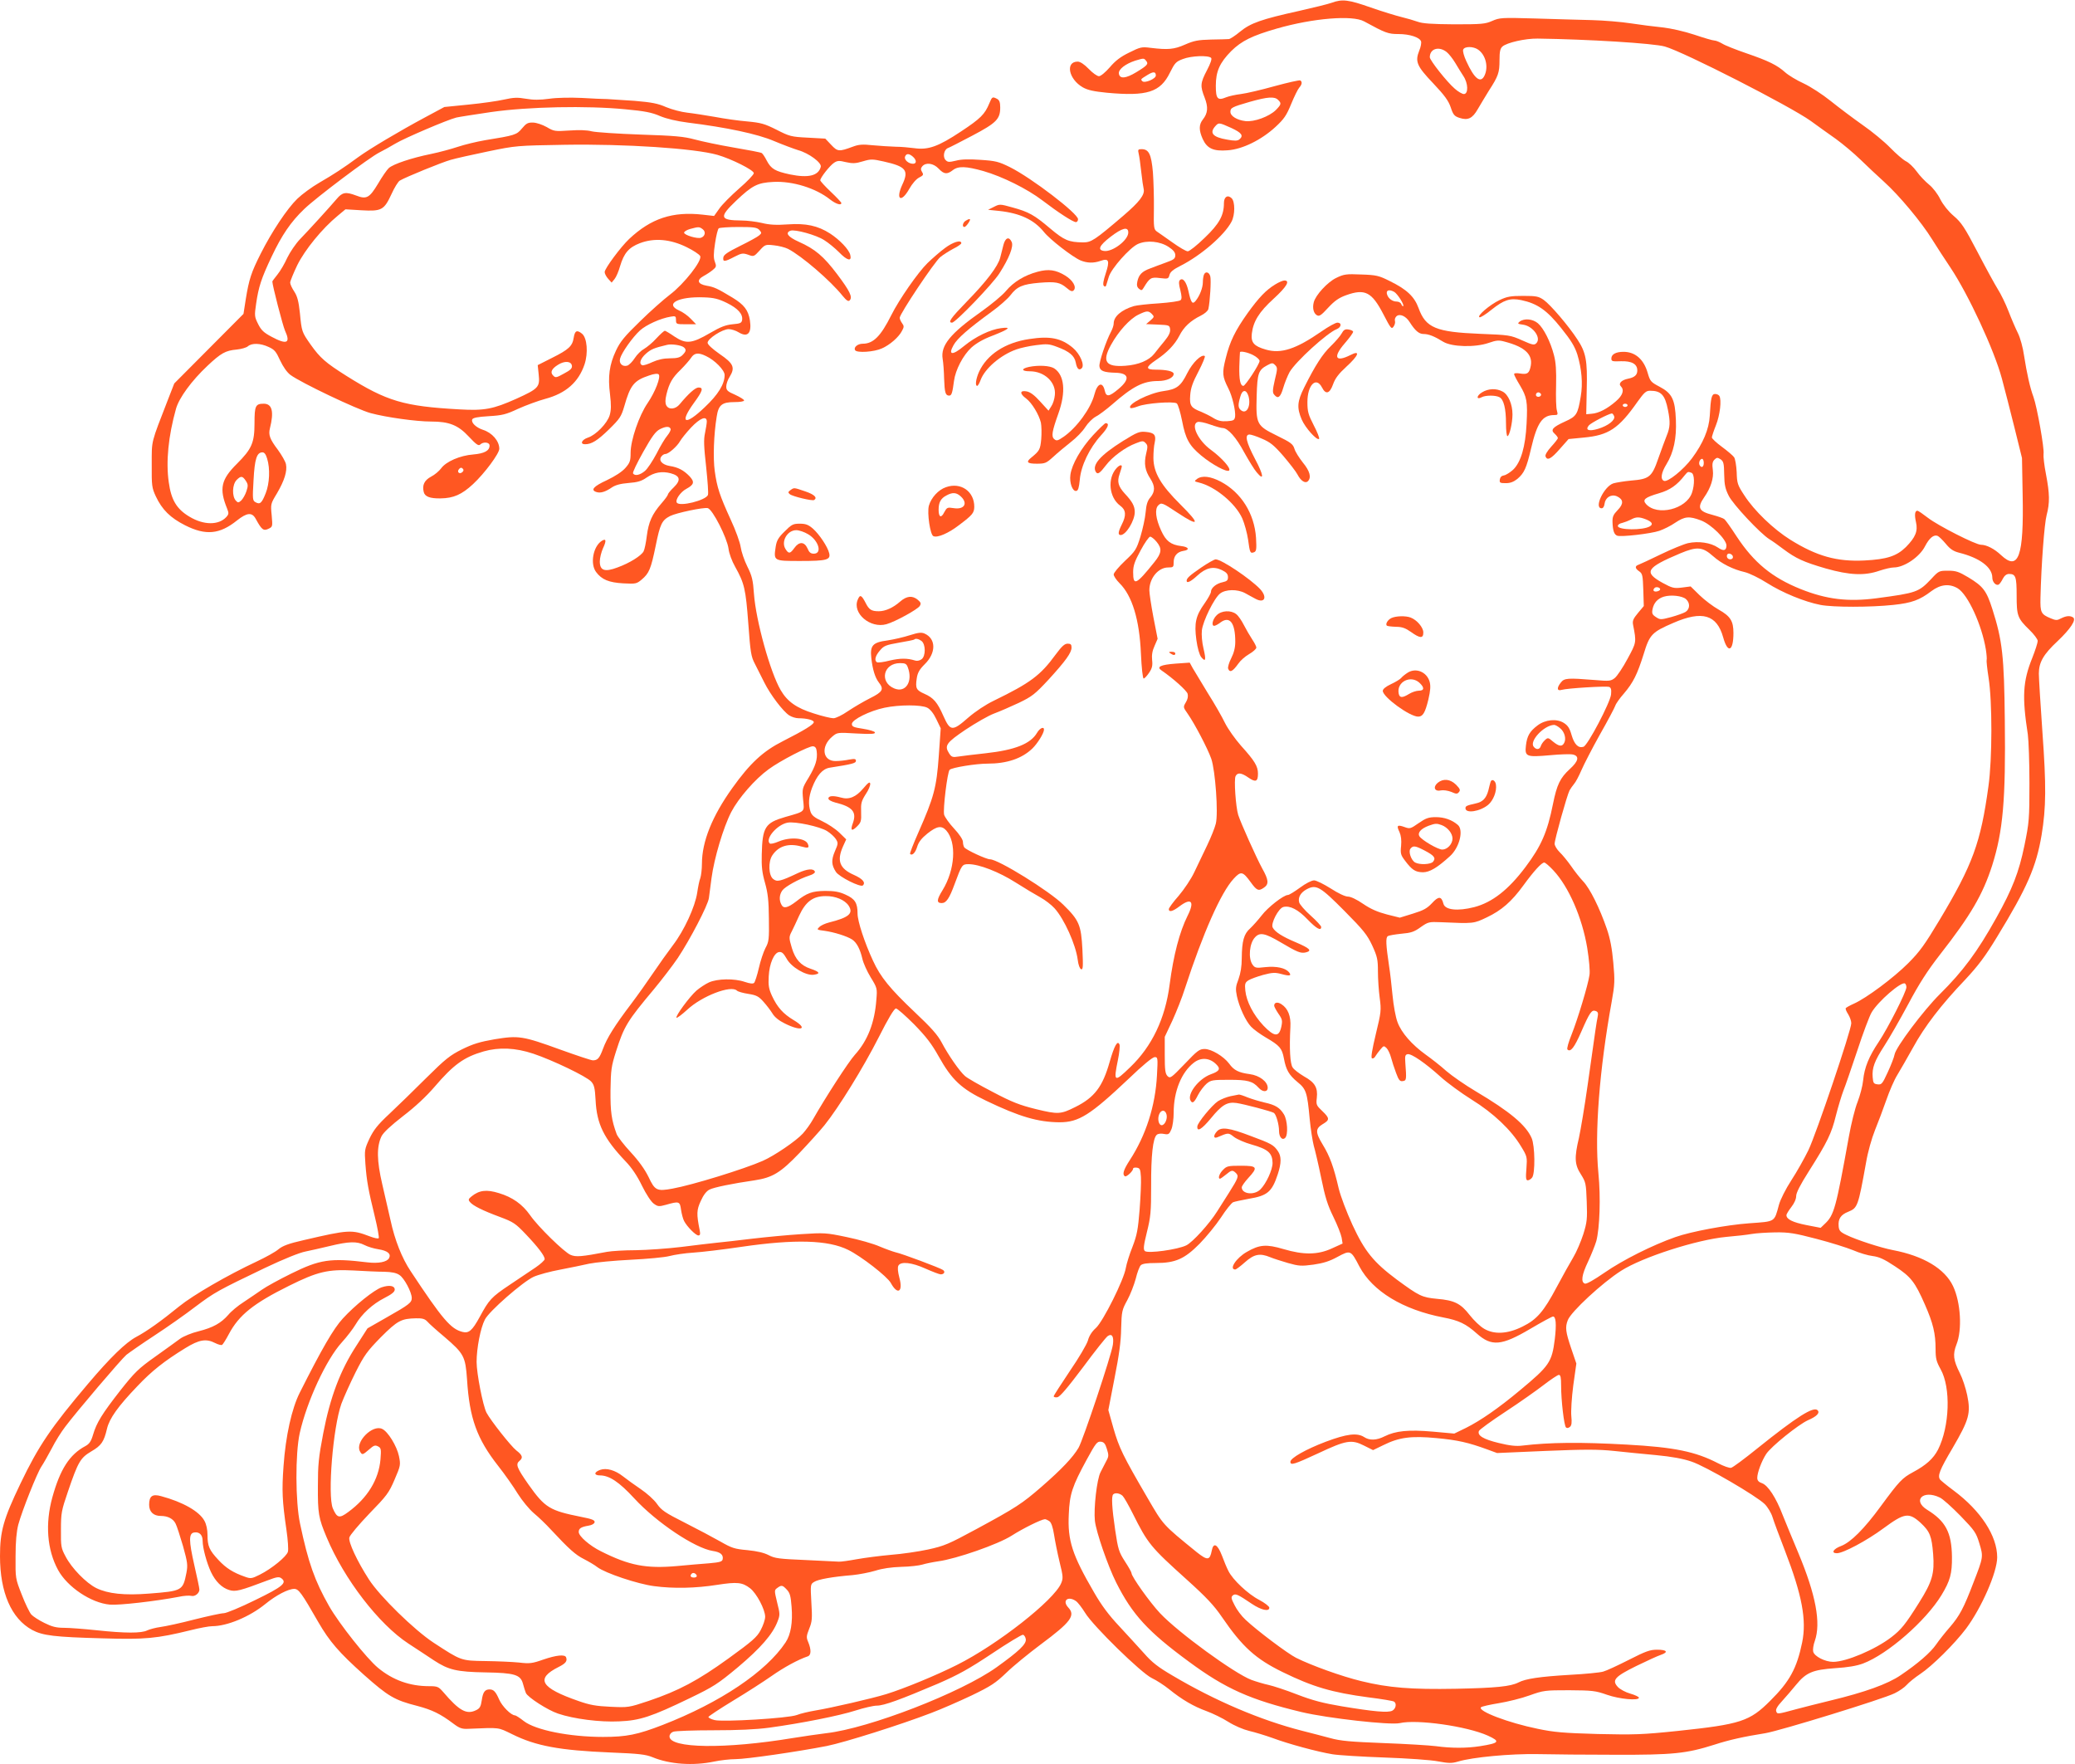 <?xml version="1.0" standalone="no"?>
<!DOCTYPE svg PUBLIC "-//W3C//DTD SVG 20010904//EN"
 "http://www.w3.org/TR/2001/REC-SVG-20010904/DTD/svg10.dtd">
<svg version="1.0" xmlns="http://www.w3.org/2000/svg"
 width="1280pt" height="1088pt" viewBox="0 0 1280 1088"
 preserveAspectRatio="xMidYMid meet">
<g transform="translate(0,1088) scale(0.1,-0.1)"
fill="#ff5722" stroke="none">
<path d="M8215 10863 c-22 -8 -112 -30 -200 -50 -235 -52 -300 -75 -365 -128
-30 -25 -62 -46 -70 -46 -8 -1 -58 -2 -110 -3 -80 -2 -105 -7 -160 -31 -68
-30 -105 -33 -213 -20 -54 7 -63 5 -131 -29 -54 -26 -86 -51 -120 -91 -28 -32
-56 -55 -67 -55 -11 0 -39 20 -63 45 -28 29 -53 45 -68 45 -78 0 -56 -109 32
-159 30 -17 68 -25 148 -33 248 -23 330 3 389 124 30 60 37 68 80 84 51 20
157 24 174 7 6 -6 -3 -33 -26 -77 -41 -78 -42 -97 -14 -168 23 -59 20 -96 -11
-135 -25 -32 -25 -66 -1 -120 27 -59 66 -77 154 -70 90 6 207 63 295 144 53
49 68 71 97 142 19 46 41 91 50 101 17 19 19 36 6 44 -5 3 -76 -13 -157 -35
-82 -23 -176 -45 -209 -49 -33 -4 -74 -13 -91 -20 -53 -22 -64 -10 -64 71 0
89 24 142 95 214 64 63 129 95 282 139 223 64 466 84 538 44 132 -72 148 -78
212 -78 68 0 130 -20 139 -45 3 -8 -1 -34 -11 -57 -27 -68 -16 -95 86 -202 70
-74 94 -107 108 -148 15 -46 23 -55 54 -65 52 -17 80 -4 113 54 15 26 46 77
68 113 59 91 66 112 66 189 0 52 4 72 18 84 27 24 140 50 217 49 306 -4 716
-29 785 -49 115 -32 773 -368 900 -459 41 -30 111 -80 155 -111 44 -32 112
-89 152 -128 39 -38 105 -100 146 -137 91 -82 230 -248 296 -355 27 -43 77
-121 113 -174 110 -165 269 -506 317 -684 16 -60 51 -195 77 -300 l47 -190 4
-225 c8 -382 -25 -475 -133 -374 -41 39 -90 64 -124 64 -33 0 -265 118 -327
166 -31 24 -60 44 -65 44 -16 0 -19 -26 -9 -70 13 -56 -3 -94 -62 -154 -57
-56 -117 -76 -257 -83 -169 -8 -292 26 -456 128 -104 65 -223 179 -284 274
-42 64 -45 74 -47 143 -2 40 -9 82 -16 92 -7 10 -41 39 -75 64 -34 25 -62 51
-62 58 0 6 11 40 25 75 25 62 36 157 21 181 -4 7 -16 12 -26 12 -21 0 -27 -21
-33 -135 -5 -83 -41 -169 -110 -262 -52 -70 -149 -148 -172 -139 -24 9 -18 50
15 103 44 72 63 159 58 273 -5 126 -23 164 -101 205 -53 28 -58 33 -73 85 -24
84 -77 130 -149 130 -47 0 -75 -15 -75 -41 0 -18 6 -19 59 -17 67 2 101 -17
101 -57 0 -28 -17 -43 -58 -51 -40 -8 -60 -30 -44 -46 23 -23 13 -56 -30 -93
-54 -47 -107 -74 -150 -77 l-33 -3 3 153 c5 179 -5 229 -58 309 -54 83 -165
213 -207 243 -32 22 -45 25 -127 25 -77 0 -100 -4 -146 -26 -59 -28 -143 -99
-123 -106 6 -2 40 19 74 47 77 61 114 73 183 59 100 -21 159 -63 246 -172 62
-77 84 -114 100 -163 27 -90 35 -179 21 -260 -18 -109 -26 -122 -95 -153 -79
-36 -93 -52 -66 -76 11 -10 20 -22 20 -27 0 -5 -19 -29 -41 -53 -25 -28 -39
-51 -35 -60 10 -28 34 -16 88 46 l54 61 92 9 c155 14 217 55 334 222 41 57 52
67 77 67 68 0 92 -26 110 -118 15 -75 14 -107 -8 -160 -10 -26 -34 -89 -52
-141 -39 -113 -55 -126 -167 -135 -43 -4 -91 -12 -109 -17 -58 -18 -123 -154
-73 -154 9 0 16 11 18 28 5 39 41 61 76 46 41 -19 43 -46 5 -85 -27 -28 -33
-41 -32 -75 2 -52 10 -76 29 -83 23 -9 207 12 260 30 26 9 71 31 98 50 59 39
85 42 159 14 63 -24 157 -117 157 -155 -1 -32 -18 -36 -53 -12 -44 30 -120 41
-184 27 -26 -6 -102 -37 -168 -69 -66 -32 -128 -61 -137 -64 -24 -8 -23 -23 4
-41 20 -14 22 -26 25 -115 l3 -99 -36 -43 c-29 -35 -35 -48 -30 -73 21 -108
21 -108 -34 -209 -28 -53 -64 -106 -78 -118 -25 -20 -33 -21 -127 -13 -163 13
-185 12 -206 -15 -27 -33 -25 -55 4 -46 33 10 276 25 294 18 11 -5 14 -16 11
-47 -6 -51 -144 -314 -170 -322 -32 -10 -56 14 -73 71 -12 43 -23 60 -48 76
-44 28 -114 21 -162 -15 -49 -37 -65 -65 -72 -124 -8 -69 2 -73 149 -60 63 6
127 8 142 4 40 -10 33 -41 -20 -89 -60 -55 -80 -96 -104 -215 -35 -175 -73
-261 -170 -390 -105 -140 -205 -218 -316 -247 -102 -26 -180 -18 -190 21 -12
47 -30 48 -70 4 -31 -33 -53 -45 -118 -65 l-81 -25 -80 20 c-57 15 -99 33
-146 65 -39 27 -77 45 -94 45 -17 0 -60 20 -106 50 -43 27 -89 50 -103 50 -15
0 -52 -19 -87 -45 -34 -25 -67 -45 -74 -45 -27 0 -125 -77 -162 -126 -21 -27
-53 -63 -71 -80 -39 -34 -51 -78 -52 -184 0 -51 -7 -92 -20 -129 -18 -46 -19
-61 -10 -105 14 -66 54 -154 88 -189 15 -16 56 -46 92 -67 84 -49 98 -65 110
-128 13 -71 31 -102 84 -146 53 -43 60 -63 75 -227 6 -63 18 -138 25 -165 8
-27 29 -116 46 -199 24 -119 40 -169 75 -240 24 -49 47 -107 51 -128 l6 -37
-66 -30 c-87 -40 -174 -41 -299 -4 -105 31 -147 28 -225 -17 -66 -37 -113
-109 -72 -109 5 0 32 20 60 45 56 50 92 57 155 31 19 -8 69 -24 110 -36 67
-19 83 -20 157 -10 62 9 100 21 149 48 80 43 82 42 135 -60 81 -152 268 -266
518 -314 95 -18 139 -39 206 -99 91 -81 152 -76 330 29 71 42 134 76 140 76
18 0 22 -47 11 -140 -18 -142 -33 -164 -216 -316 -132 -110 -242 -186 -332
-231 l-72 -35 -133 12 c-149 13 -229 5 -297 -29 -49 -25 -93 -27 -127 -4 -43
27 -107 19 -235 -29 -124 -47 -219 -101 -219 -124 0 -24 24 -16 171 52 172 81
206 87 283 48 l56 -28 64 31 c97 48 171 58 328 43 129 -12 196 -27 313 -70
l60 -22 300 13 c240 10 324 10 420 0 66 -7 184 -19 262 -26 95 -9 166 -22 218
-40 87 -29 399 -211 451 -262 18 -18 40 -54 48 -80 8 -27 43 -120 77 -208 106
-275 134 -427 106 -565 -33 -160 -77 -241 -197 -360 -127 -127 -182 -145 -570
-186 -221 -23 -269 -24 -495 -19 -210 6 -269 11 -369 32 -182 37 -373 110
-350 133 5 5 54 16 109 25 55 9 141 30 190 48 87 31 95 32 245 32 142 -1 162
-3 233 -28 77 -27 197 -38 197 -18 0 5 -24 17 -53 25 -29 8 -64 27 -77 41 -39
42 -19 64 115 130 64 31 131 62 150 68 49 17 38 32 -23 32 -44 0 -71 -10 -175
-63 -67 -34 -138 -67 -157 -72 -19 -6 -111 -15 -205 -20 -187 -11 -274 -24
-318 -47 -49 -25 -140 -34 -387 -39 -275 -5 -414 6 -582 47 -121 29 -309 97
-403 144 -53 27 -241 168 -312 235 -24 22 -54 62 -67 89 -22 42 -23 51 -11 61
16 13 30 7 117 -52 58 -39 108 -50 108 -24 0 8 -28 30 -62 48 -70 36 -164 125
-190 178 -10 19 -28 62 -40 95 -28 72 -53 84 -63 31 -12 -61 -26 -62 -92 -10
-214 174 -205 165 -306 338 -151 259 -173 305 -208 425 l-32 114 38 196 c28
141 40 227 41 307 3 106 5 115 38 175 19 35 42 95 52 132 9 38 23 75 31 83 10
10 38 14 93 14 121 0 177 25 270 119 41 42 101 115 132 162 31 48 65 90 75 94
10 4 53 13 96 21 115 19 143 42 179 151 23 70 23 111 1 143 -26 38 -39 46
-169 94 -131 50 -181 57 -207 28 -23 -25 -22 -46 1 -37 71 30 69 30 105 2 19
-14 67 -35 107 -46 102 -29 129 -52 130 -114 0 -42 -39 -127 -75 -163 -38 -38
-115 -29 -115 13 0 7 18 33 40 57 62 67 56 76 -45 76 -78 0 -88 -2 -110 -25
-23 -22 -34 -55 -19 -55 3 0 19 11 36 25 35 29 41 30 62 10 19 -19 15 -30 -43
-122 -25 -40 -58 -91 -73 -115 -47 -75 -150 -189 -190 -209 -52 -26 -238 -52
-256 -35 -10 10 -8 32 13 117 23 93 26 123 26 284 -1 188 11 296 35 316 8 7
27 9 45 5 27 -5 32 -2 45 29 8 19 14 65 14 102 0 132 48 250 125 309 44 34 98
30 138 -11 28 -27 20 -42 -34 -61 -76 -28 -149 -124 -124 -164 11 -18 22 -10
45 36 13 25 37 56 53 70 26 22 37 24 138 24 115 0 146 -8 183 -49 25 -28 56
-28 56 0 0 37 -50 76 -111 84 -68 9 -98 24 -127 65 -34 45 -109 90 -151 90
-32 0 -45 -10 -123 -92 -84 -87 -89 -91 -106 -75 -14 15 -17 37 -17 130 l0
112 47 100 c25 55 61 145 78 200 111 340 222 591 300 675 45 49 56 46 105 -21
38 -53 49 -57 83 -33 30 21 28 47 -12 118 -36 66 -132 280 -148 330 -15 49
-27 219 -16 239 12 24 36 21 79 -9 45 -31 59 -25 59 24 0 46 -20 79 -105 173
-36 41 -80 103 -98 139 -17 36 -65 120 -107 186 -41 67 -83 137 -93 154 l-18
33 -86 -6 c-94 -7 -121 -20 -88 -42 73 -50 155 -124 161 -144 4 -15 1 -34 -11
-53 -17 -29 -17 -30 12 -71 42 -60 122 -212 145 -277 25 -73 44 -335 28 -400
-6 -25 -30 -85 -54 -135 -24 -49 -59 -124 -79 -165 -19 -41 -63 -106 -96 -145
-34 -38 -61 -76 -61 -82 0 -21 24 -15 66 17 73 55 95 31 50 -58 -50 -100 -87
-243 -111 -425 -27 -209 -109 -381 -243 -509 -99 -96 -104 -93 -76 44 9 43 13
86 10 95 -12 30 -32 -6 -61 -107 -43 -152 -93 -219 -212 -278 -90 -45 -106
-46 -242 -13 -101 25 -148 43 -269 107 -81 42 -158 86 -170 98 -34 30 -103
130 -142 204 -26 49 -64 92 -168 190 -151 143 -211 216 -257 317 -52 112 -95
243 -95 290 0 66 -16 91 -74 117 -39 18 -69 23 -126 23 -80 -1 -112 -12 -180
-66 -50 -38 -76 -45 -89 -20 -16 28 -14 63 5 89 16 23 102 71 167 92 21 6 36
17 34 23 -7 22 -47 19 -105 -8 -110 -52 -129 -56 -153 -36 -28 22 -31 106 -5
145 38 58 100 77 179 55 43 -12 50 -9 41 14 -14 39 -108 47 -180 17 -28 -12
-51 -17 -56 -12 -29 29 46 116 110 128 46 9 200 -24 244 -52 21 -13 45 -35 54
-49 15 -24 15 -28 -6 -76 -23 -54 -21 -84 6 -126 19 -31 153 -98 167 -84 18
18 -2 41 -56 65 -88 39 -106 87 -67 175 l20 44 -43 42 c-24 23 -71 54 -105 70
-47 22 -64 35 -72 58 -15 45 -12 91 9 147 30 78 65 118 109 125 141 22 162 28
162 42 0 13 -8 14 -42 8 -24 -5 -60 -9 -82 -9 -81 -2 -95 89 -23 150 32 27 32
27 150 20 93 -5 118 -3 114 7 -2 6 -34 16 -73 22 -59 9 -69 13 -69 30 0 26
110 81 202 100 91 19 226 19 263 0 18 -9 39 -35 56 -71 l27 -56 -12 -171 c-14
-196 -30 -254 -126 -472 -31 -70 -54 -129 -51 -132 13 -13 33 8 44 45 9 29 27
52 63 81 58 46 87 51 116 19 65 -73 55 -242 -23 -369 -36 -58 -38 -79 -5 -79
28 0 47 28 80 118 44 119 46 122 86 122 65 0 188 -48 290 -113 55 -35 124 -76
153 -92 29 -16 68 -46 87 -67 60 -66 131 -224 143 -317 4 -33 13 -56 21 -59
12 -4 13 15 8 123 -8 150 -20 179 -118 275 -85 84 -401 280 -452 280 -23 0
-148 58 -159 74 -4 6 -8 21 -8 34 0 13 -22 47 -55 82 -30 32 -57 71 -61 85 -8
33 20 263 34 277 14 14 162 38 233 38 120 0 212 31 277 93 32 31 72 95 72 117
0 21 -26 9 -43 -20 -40 -68 -136 -106 -317 -126 -69 -7 -144 -17 -166 -20 -37
-6 -44 -4 -59 19 -31 48 -18 66 102 147 62 41 140 86 175 99 35 13 104 43 153
66 81 39 99 53 182 142 106 116 143 167 143 199 0 19 -5 24 -24 24 -19 0 -36
-16 -74 -67 -94 -129 -156 -175 -382 -285 -50 -24 -113 -66 -157 -104 -98 -86
-111 -85 -153 9 -38 86 -61 113 -118 138 -50 22 -56 34 -47 94 5 35 16 55 49
88 71 69 71 157 0 189 -20 9 -38 7 -92 -10 -37 -12 -98 -26 -137 -32 -92 -12
-109 -31 -100 -110 8 -70 23 -119 46 -149 33 -42 25 -58 -53 -97 -40 -20 -101
-56 -137 -80 -36 -25 -75 -44 -90 -44 -15 0 -70 13 -122 30 -106 33 -162 73
-203 143 -65 111 -153 430 -165 593 -6 87 -12 112 -41 170 -19 38 -37 92 -41
120 -4 28 -31 104 -62 170 -67 147 -84 197 -98 299 -11 80 -6 225 12 335 11
73 33 90 110 90 33 0 59 4 59 10 0 6 -25 21 -55 35 -47 20 -55 28 -55 51 0 15
9 42 21 60 35 57 24 82 -61 140 -47 33 -75 59 -75 70 0 25 91 84 130 84 16 0
45 -9 62 -20 55 -33 81 -6 69 74 -10 63 -36 97 -107 140 -96 58 -114 66 -161
74 -55 10 -63 35 -17 60 17 9 43 26 56 37 22 18 23 23 13 50 -9 23 -9 50 1
115 7 47 17 88 23 92 6 4 61 8 122 8 95 0 113 -3 128 -18 15 -18 15 -20 -1
-34 -10 -9 -63 -38 -118 -65 -76 -38 -101 -54 -103 -71 -4 -28 7 -28 68 4 45
23 52 24 85 13 34 -13 36 -12 70 25 34 38 37 39 89 33 30 -3 69 -13 87 -22 84
-43 263 -197 337 -290 24 -29 35 -36 43 -28 20 20 2 57 -77 162 -84 111 -136
155 -237 200 -67 30 -85 55 -51 68 27 10 159 -26 208 -58 26 -16 66 -49 91
-74 51 -53 81 -60 70 -17 -8 33 -65 93 -125 132 -75 48 -149 64 -260 56 -71
-5 -113 -3 -161 9 -35 8 -91 15 -124 15 -136 1 -141 20 -35 121 101 96 133
112 231 117 118 6 261 -38 349 -108 36 -28 70 -39 70 -22 0 4 -29 35 -65 69
-36 34 -65 66 -65 71 0 16 59 91 85 108 21 14 32 14 73 4 41 -9 59 -9 105 5
50 15 60 14 128 -1 138 -31 157 -54 115 -143 -43 -93 -7 -115 43 -26 18 32 43
61 61 70 26 13 28 18 18 34 -9 15 -9 23 1 35 22 26 69 20 101 -14 33 -35 52
-37 87 -10 34 27 82 25 189 -5 118 -34 271 -110 364 -181 97 -74 189 -134 207
-134 7 0 13 8 13 18 0 35 -286 254 -420 321 -69 34 -88 39 -181 45 -71 5 -119
4 -152 -5 -42 -10 -51 -10 -64 4 -19 19 -10 65 15 74 9 3 77 38 151 77 148 78
171 102 171 173 0 32 -5 45 -19 53 -29 15 -31 14 -48 -27 -28 -68 -54 -94
-175 -174 -140 -93 -202 -115 -287 -103 -31 4 -83 9 -116 9 -33 1 -96 5 -140
9 -65 7 -88 5 -125 -9 -84 -31 -93 -31 -133 12 l-36 38 -108 6 c-102 5 -113 8
-193 49 -74 37 -96 43 -180 51 -52 4 -142 17 -200 28 -58 10 -134 22 -170 26
-36 4 -94 19 -130 34 -52 23 -90 30 -195 39 -71 5 -148 10 -170 11 -22 0 -93
3 -157 7 -69 3 -151 2 -199 -5 -60 -8 -99 -8 -145 0 -51 9 -76 8 -134 -5 -39
-9 -137 -23 -219 -31 l-150 -15 -121 -65 c-155 -83 -340 -193 -410 -244 -91
-67 -151 -106 -239 -157 -47 -27 -108 -72 -137 -100 -63 -61 -158 -204 -226
-339 -58 -115 -72 -157 -92 -281 l-14 -90 -214 -215 -213 -214 -39 -100 c-106
-274 -100 -246 -100 -400 -1 -131 1 -144 25 -196 39 -83 90 -133 181 -179 127
-64 213 -56 320 30 62 49 93 52 116 9 36 -66 47 -75 77 -61 27 13 27 13 21 83
-7 70 -7 71 33 137 45 77 64 136 55 179 -3 16 -26 56 -50 89 -50 66 -59 92
-49 132 26 103 14 152 -38 152 -51 0 -57 -13 -57 -120 0 -121 -17 -159 -108
-250 -99 -98 -111 -154 -61 -277 11 -28 11 -34 -5 -52 -47 -51 -139 -51 -227
2 -79 47 -113 103 -128 213 -18 126 -3 283 45 454 19 66 95 171 194 264 83 78
111 94 180 100 29 3 60 12 69 20 24 21 77 20 128 -4 36 -16 46 -28 71 -83 19
-40 42 -73 63 -89 64 -48 413 -214 495 -236 96 -26 282 -52 374 -52 111 0 166
-22 232 -93 45 -48 60 -59 70 -49 19 19 58 15 58 -6 0 -32 -32 -49 -100 -55
-82 -6 -169 -44 -199 -86 -13 -17 -40 -40 -62 -51 -41 -22 -56 -52 -45 -95 7
-28 38 -40 103 -39 81 1 132 24 201 88 72 67 162 189 162 218 0 48 -44 99
-101 117 -42 14 -74 44 -66 64 4 10 33 16 101 20 84 5 106 10 183 46 49 22
123 49 167 61 127 34 205 103 242 213 23 70 16 163 -16 189 -31 25 -44 19 -51
-25 -8 -52 -31 -73 -133 -124 l-89 -45 6 -58 c8 -77 0 -87 -139 -150 -141 -63
-196 -74 -349 -65 -345 19 -448 50 -697 206 -130 82 -163 111 -222 194 -54 77
-55 79 -66 194 -8 74 -16 104 -35 133 -14 21 -25 45 -25 55 0 9 20 58 44 108
47 95 154 226 249 304 l48 40 99 -6 c124 -7 139 1 185 100 18 40 41 77 51 83
37 22 260 113 314 128 30 9 134 32 230 52 174 36 178 36 474 41 371 6 800 -22
941 -62 87 -25 225 -94 225 -113 0 -9 -41 -52 -91 -95 -50 -44 -105 -99 -122
-124 l-32 -45 -70 8 c-186 21 -319 -23 -454 -150 -51 -48 -151 -182 -151 -204
0 -10 10 -29 22 -42 l21 -23 18 22 c10 12 25 47 34 79 24 81 54 116 122 142
89 34 188 25 288 -24 41 -20 79 -45 84 -55 15 -27 -99 -172 -186 -238 -37 -28
-121 -102 -185 -165 -96 -93 -122 -125 -148 -180 -41 -87 -51 -160 -37 -270 8
-67 7 -98 -2 -129 -15 -50 -85 -122 -134 -138 -39 -13 -51 -41 -18 -41 40 0
76 22 148 92 67 66 75 78 94 142 37 131 60 159 153 190 31 11 53 13 59 7 15
-15 -21 -108 -68 -177 -53 -77 -105 -229 -105 -307 0 -49 -4 -61 -32 -93 -21
-24 -63 -51 -115 -76 -83 -38 -102 -61 -63 -73 25 -8 56 2 95 29 21 14 52 23
102 27 56 4 81 12 111 33 48 33 95 41 149 27 59 -16 65 -42 19 -87 -20 -19
-36 -39 -36 -44 0 -5 -18 -30 -40 -55 -58 -67 -79 -115 -90 -200 -5 -42 -14
-85 -20 -96 -15 -27 -86 -72 -161 -99 -79 -30 -109 -19 -109 37 0 21 9 58 20
82 22 47 19 62 -8 45 -53 -34 -73 -141 -35 -192 35 -47 79 -65 168 -70 76 -4
82 -3 113 23 46 39 57 64 87 210 27 133 38 156 88 182 40 20 207 55 233 49 30
-8 119 -183 128 -250 3 -28 21 -77 41 -112 57 -102 65 -136 81 -349 13 -179
17 -205 41 -250 14 -27 40 -79 58 -115 38 -76 115 -177 153 -202 15 -10 41
-18 58 -18 49 0 94 -11 94 -24 0 -14 -58 -50 -190 -117 -123 -62 -203 -136
-313 -290 -123 -172 -187 -329 -187 -466 0 -34 -5 -74 -10 -89 -6 -14 -14 -55
-19 -89 -13 -88 -81 -235 -150 -325 -31 -41 -86 -118 -121 -170 -35 -52 -96
-138 -136 -191 -101 -133 -150 -211 -174 -277 -22 -59 -33 -72 -63 -72 -10 0
-100 30 -200 66 -234 85 -258 88 -406 64 -92 -16 -134 -29 -201 -62 -74 -37
-102 -59 -221 -177 -75 -75 -177 -174 -227 -221 -73 -68 -97 -99 -123 -153
-30 -65 -31 -71 -25 -155 8 -107 18 -161 58 -325 17 -70 28 -131 24 -134 -4
-4 -28 1 -54 11 -113 43 -130 42 -409 -23 -93 -21 -129 -35 -155 -56 -18 -16
-78 -49 -133 -75 -182 -85 -394 -208 -479 -277 -113 -92 -200 -154 -266 -189
-65 -35 -159 -126 -297 -289 -228 -269 -305 -382 -417 -616 -105 -219 -126
-294 -126 -447 0 -224 70 -385 198 -455 65 -35 137 -44 437 -52 260 -8 332 -1
540 50 55 14 115 25 134 25 92 0 231 58 328 137 66 54 141 93 178 93 27 0 45
-24 148 -204 70 -121 128 -188 282 -326 150 -133 188 -156 330 -192 90 -24
141 -48 223 -110 36 -27 52 -33 90 -31 200 8 180 11 273 -34 145 -72 292 -99
605 -112 176 -7 217 -12 259 -29 106 -44 251 -54 380 -27 38 8 98 15 133 15
65 0 383 46 562 81 110 22 458 132 645 204 61 23 173 72 249 108 120 58 147
76 214 140 42 41 139 120 214 176 183 136 214 177 168 226 -40 43 -2 74 47 40
12 -8 37 -41 57 -73 49 -81 346 -371 411 -402 28 -13 76 -44 107 -69 79 -64
151 -106 231 -135 38 -14 98 -43 134 -66 38 -24 92 -47 129 -56 35 -8 100 -28
145 -44 96 -36 277 -85 369 -100 36 -6 180 -15 320 -20 141 -5 289 -15 332
-24 66 -12 84 -12 122 -1 89 27 324 49 491 46 88 -2 304 -4 480 -4 353 -1 437
7 610 62 92 30 183 50 315 71 90 15 724 210 797 246 29 14 62 37 75 52 13 15
50 45 83 67 74 49 212 186 283 280 96 129 192 348 192 440 0 132 -101 287
-269 412 -42 31 -79 62 -83 67 -17 24 -4 58 77 195 102 175 113 214 90 326 -9
43 -29 104 -45 135 -41 82 -45 116 -21 178 36 90 26 259 -21 359 -51 108 -183
187 -373 223 -73 14 -224 63 -285 93 -38 18 -46 27 -48 54 -4 45 13 71 59 89
58 24 61 31 110 303 11 66 35 150 55 200 19 47 51 131 70 186 19 55 49 125 68
155 18 30 62 106 97 169 71 130 173 263 322 419 80 86 122 141 196 263 186
304 242 433 275 629 28 170 29 303 5 635 -12 171 -22 333 -22 360 0 70 28 119
116 201 79 75 117 132 95 146 -19 12 -42 10 -74 -6 -24 -13 -32 -13 -63 0 -61
25 -66 36 -64 127 5 207 24 457 38 510 20 76 19 131 -4 252 -11 55 -17 111
-15 125 6 31 -40 290 -62 351 -22 59 -41 146 -58 254 -7 51 -24 112 -38 140
-14 28 -40 88 -58 135 -18 47 -48 108 -66 136 -18 29 -74 131 -125 229 -80
153 -100 183 -147 223 -34 29 -64 67 -83 103 -16 33 -46 72 -70 91 -22 18 -57
54 -76 81 -19 26 -49 55 -67 63 -17 9 -60 46 -96 83 -36 37 -112 100 -170 140
-58 41 -146 107 -197 148 -51 41 -125 89 -168 109 -42 19 -93 50 -113 68 -49
44 -101 70 -241 118 -64 22 -130 48 -147 59 -17 10 -39 19 -48 19 -10 0 -65
16 -124 36 -64 21 -143 39 -197 45 -49 5 -137 16 -195 25 -58 9 -166 18 -240
20 -74 2 -232 6 -351 10 -206 6 -218 5 -264 -15 -43 -19 -65 -21 -234 -21
-141 1 -196 5 -226 16 -22 8 -67 21 -100 29 -33 8 -118 34 -190 59 -136 48
-175 53 -240 29z m903 -289 c46 -32 65 -105 40 -159 -24 -52 -63 -22 -113 88
-14 30 -23 62 -19 71 8 21 62 21 92 0z m-194 -15 c14 -11 38 -42 53 -67 15
-26 38 -62 50 -81 30 -44 32 -111 3 -111 -10 0 -36 15 -56 33 -48 41 -154 175
-154 194 0 53 56 70 104 32z m-1854 -54 c16 -19 9 -28 -60 -70 -66 -40 -103
-43 -108 -9 -4 26 40 60 101 80 54 16 53 16 67 -1z m60 -91 c0 -20 -69 -49
-83 -35 -12 12 -12 12 32 39 36 22 51 21 51 -4z m754 -150 c22 -21 20 -28 -14
-63 -41 -40 -133 -74 -187 -68 -52 6 -93 31 -93 57 0 25 9 30 120 62 110 31
152 34 174 12z m-4027 -58 c120 -11 165 -20 215 -42 41 -17 101 -31 170 -40
241 -30 430 -70 533 -114 55 -23 122 -48 148 -56 66 -18 147 -78 140 -103 -14
-55 -76 -70 -189 -47 -93 20 -117 34 -144 85 -11 22 -25 43 -31 47 -6 4 -84
19 -173 34 -88 15 -197 38 -241 50 -67 18 -121 23 -335 30 -140 5 -275 14
-300 20 -29 8 -78 9 -138 5 -89 -6 -95 -5 -139 21 -27 15 -62 27 -84 28 -33 1
-43 -5 -69 -36 -33 -40 -44 -43 -229 -73 -52 -9 -126 -27 -165 -40 -39 -13
-115 -34 -169 -45 -118 -24 -232 -62 -259 -87 -11 -10 -41 -53 -66 -96 -53
-88 -71 -98 -135 -73 -64 24 -85 21 -120 -21 -46 -54 -170 -190 -226 -248 -27
-28 -62 -80 -79 -115 -16 -36 -43 -82 -61 -104 -17 -21 -31 -40 -31 -42 0 -24
64 -271 78 -303 36 -78 12 -89 -83 -38 -49 26 -64 41 -83 79 -22 44 -23 51
-12 125 15 104 32 156 96 291 62 131 118 214 201 293 70 68 403 319 464 349
24 12 69 37 99 55 55 33 319 146 375 160 17 4 113 19 215 34 232 33 589 40
827 17z m3738 -115 c65 -30 78 -48 50 -71 -11 -9 -29 -10 -76 -1 -88 15 -110
41 -72 83 21 23 22 23 98 -11z m-1963 -178 c23 -21 23 -43 0 -43 -28 0 -56 25
-49 44 8 21 25 20 49 -1z m-1297 -447 c20 -15 15 -43 -10 -52 -22 -9 -105 16
-105 31 0 7 17 17 38 23 52 14 56 14 77 -2z m148 -454 c69 -34 100 -69 95
-105 -3 -19 -11 -23 -59 -27 -42 -4 -74 -16 -139 -54 -113 -66 -148 -69 -219
-22 -29 20 -56 36 -60 36 -4 0 -28 -21 -52 -47 -24 -27 -59 -55 -76 -65 -17
-9 -43 -34 -57 -56 -14 -22 -35 -43 -46 -47 -30 -9 -53 13 -45 43 9 36 77 132
123 174 39 35 127 75 190 85 29 5 32 3 32 -21 0 -25 2 -26 62 -26 l62 0 -33
34 c-18 19 -50 42 -72 51 -91 41 -5 87 153 81 62 -2 89 -9 141 -34z m-265
-274 c17 -14 15 -25 -8 -48 -15 -15 -33 -20 -77 -20 -40 0 -74 -8 -108 -23
-27 -13 -56 -22 -62 -20 -24 8 -13 41 22 72 31 27 50 35 130 54 27 7 87 -2
103 -15z m137 -54 c54 -25 115 -87 115 -117 0 -56 -40 -121 -123 -199 -121
-116 -159 -101 -67 26 55 75 61 96 29 96 -20 0 -63 -39 -116 -103 -26 -32 -68
-36 -83 -7 -7 14 -7 33 1 67 17 70 36 103 88 153 25 25 54 58 64 73 20 31 45
34 92 11z m-827 -60 c2 -16 -9 -27 -49 -48 -46 -26 -53 -27 -66 -13 -21 20
-11 42 29 67 41 26 82 23 86 -6z m6512 -244 c0 -5 -7 -10 -15 -10 -8 0 -15 5
-15 10 0 6 7 10 15 10 8 0 15 -4 15 -10z m-83 -67 c9 -23 -36 -59 -99 -78 -57
-17 -81 -8 -57 21 13 16 122 72 142 74 4 0 10 -7 14 -17z m-5597 -33 c0 -10
-5 -42 -11 -71 -9 -40 -7 -84 7 -209 9 -86 15 -164 11 -173 -13 -33 -175 -74
-192 -47 -11 17 23 66 59 85 48 26 52 43 19 78 -36 37 -70 55 -122 63 -47 8
-71 35 -50 60 6 8 17 14 24 14 19 0 73 48 90 79 8 14 38 52 68 84 56 59 97 75
97 37z m-223 -46 c2 -6 -7 -24 -20 -40 -14 -16 -44 -66 -67 -112 -24 -45 -56
-94 -72 -107 -31 -26 -62 -32 -73 -15 -4 6 25 65 63 133 54 96 76 126 103 140
36 18 60 19 66 1z m-2489 -183 c19 -61 15 -153 -9 -213 -24 -61 -35 -71 -62
-56 -19 10 -20 18 -13 136 7 132 20 172 55 172 12 0 21 -12 29 -39z m8988 -98
c1 -64 7 -89 28 -131 27 -54 195 -233 251 -268 17 -10 55 -37 85 -60 79 -59
125 -80 262 -120 148 -42 240 -46 332 -14 33 11 72 20 88 20 64 0 160 65 193
131 26 50 53 73 77 64 8 -3 31 -25 51 -49 27 -33 47 -46 82 -55 128 -32 205
-90 205 -154 0 -27 23 -52 40 -42 5 3 17 19 25 36 10 19 23 29 38 29 41 0 47
-17 47 -132 0 -126 5 -141 79 -213 28 -27 51 -58 51 -68 0 -11 -15 -58 -34
-106 -58 -144 -63 -238 -27 -471 5 -36 10 -171 10 -300 0 -223 -2 -243 -31
-385 -34 -165 -74 -268 -174 -447 -117 -210 -205 -328 -348 -470 -100 -99
-272 -328 -279 -372 -3 -17 -22 -66 -42 -109 -33 -72 -38 -78 -63 -75 -24 3
-27 8 -30 43 -5 58 11 101 72 195 30 46 96 161 147 256 68 128 119 207 196
306 190 243 264 370 322 550 67 212 84 404 78 895 -4 396 -15 493 -77 687 -36
113 -57 140 -148 195 -59 35 -76 41 -125 41 -55 0 -58 -1 -104 -51 -77 -81
-89 -86 -338 -119 -175 -23 -308 -7 -468 57 -176 71 -287 162 -394 324 -35 54
-69 102 -76 107 -7 6 -39 17 -72 26 -86 22 -97 44 -53 108 42 60 60 119 54
168 -5 37 -3 52 10 65 14 14 19 14 38 2 18 -13 21 -25 22 -94z m-126 72 c0
-26 -14 -33 -25 -15 -9 14 1 40 15 40 5 0 10 -11 10 -25z m-7657 -56 c-17 -17
-37 -1 -22 17 8 10 15 12 23 4 7 -7 7 -13 -1 -21z m7581 -5 c19 -7 21 -72 3
-124 -35 -101 -214 -145 -283 -69 -24 27 -8 41 81 67 68 20 110 50 157 110 20
24 20 24 42 16z m-8918 -49 c15 -23 15 -31 4 -65 -7 -22 -22 -47 -32 -57 -16
-14 -20 -15 -32 -2 -26 26 -24 101 4 129 26 26 36 25 56 -5z m8639 -239 c36
-15 44 -29 23 -42 -42 -26 -198 -24 -198 2 0 8 12 16 28 19 15 4 38 13 52 20
32 18 52 18 95 1z m412 -226 c53 -47 123 -82 197 -99 28 -7 88 -36 135 -66 96
-61 233 -117 331 -136 79 -15 308 -15 449 0 114 12 163 30 235 85 56 42 111
48 163 17 63 -39 148 -225 173 -376 5 -32 7 -61 5 -65 -2 -4 3 -54 12 -111 23
-145 23 -499 -1 -669 -48 -348 -96 -481 -302 -825 -90 -150 -121 -194 -193
-266 -91 -91 -258 -215 -334 -249 -25 -11 -48 -24 -51 -28 -3 -5 4 -21 15 -38
10 -16 19 -41 19 -55 0 -43 -217 -685 -265 -784 -24 -49 -71 -133 -105 -185
-34 -52 -68 -120 -76 -150 -30 -110 -20 -103 -184 -115 -139 -10 -359 -51
-455 -85 -142 -50 -324 -141 -438 -220 -67 -46 -111 -71 -121 -67 -25 10 -19
53 20 135 20 43 43 100 51 127 21 79 28 269 13 419 -24 248 6 638 82 1058 19
106 20 130 10 240 -8 88 -19 148 -40 209 -44 128 -104 249 -146 293 -20 21
-54 64 -75 95 -22 31 -53 69 -70 85 -17 17 -31 40 -31 52 0 26 76 298 92 329
6 11 19 29 28 40 10 11 30 49 45 84 15 35 66 134 114 220 49 86 91 166 95 178
4 13 28 47 53 75 58 68 83 119 122 243 37 122 51 136 183 193 179 78 269 51
308 -90 28 -101 63 -86 63 28 0 73 -18 103 -91 144 -34 19 -87 59 -118 89
l-55 54 -54 -7 c-49 -6 -60 -3 -119 29 -119 66 -102 93 109 182 103 43 137 41
202 -17z m123 -6 c0 -16 -26 -19 -35 -4 -3 6 -4 14 0 20 8 13 35 1 35 -16z
m-449 -199 c0 -5 -9 -11 -21 -13 -20 -3 -27 8 -13 22 10 9 34 3 34 -9z m159
-60 c27 -24 25 -61 -2 -79 -13 -8 -53 -22 -89 -32 -64 -17 -68 -17 -94 0 -23
15 -26 23 -21 49 8 39 31 65 70 77 44 13 113 5 136 -15z m-4716 -258 c27 -20
27 -94 1 -113 -12 -9 -29 -12 -40 -8 -48 15 -91 15 -156 0 -38 -10 -73 -14
-79 -11 -18 11 -11 40 18 73 24 29 37 34 117 48 49 8 91 17 94 19 8 9 27 5 45
-8z m-84 -163 c33 -87 -13 -160 -84 -130 -93 39 -67 156 36 156 32 0 40 -4 48
-26z m4022 -374 c29 -22 41 -66 27 -92 -13 -25 -32 -22 -69 8 -29 25 -32 26
-50 9 -11 -10 -22 -26 -25 -36 -7 -23 -28 -25 -44 -5 -29 34 62 132 125 135 6
1 23 -8 36 -19z m-4584 -144 c6 -49 -7 -90 -49 -161 -41 -67 -41 -69 -35 -136
8 -79 16 -72 -110 -108 -124 -36 -141 -62 -145 -231 -2 -74 2 -112 20 -175 18
-64 23 -109 24 -220 2 -128 0 -144 -21 -182 -12 -23 -31 -79 -41 -124 -10 -44
-24 -86 -29 -91 -7 -7 -25 -5 -58 6 -64 22 -168 20 -220 -3 -22 -10 -57 -33
-78 -51 -43 -38 -131 -158 -123 -167 4 -3 33 19 66 49 91 85 271 154 307 118
6 -6 37 -15 70 -20 50 -8 64 -15 94 -49 19 -21 44 -54 55 -72 13 -22 40 -44
75 -61 103 -52 148 -35 56 20 -65 39 -101 79 -134 150 -20 44 -23 65 -20 120
4 79 33 146 64 150 17 2 27 -7 46 -40 28 -53 120 -107 168 -100 43 6 37 18
-20 37 -60 20 -94 58 -115 127 -19 64 -19 69 0 105 8 15 28 59 45 96 40 86 85
120 163 120 60 1 118 -23 142 -59 31 -48 2 -73 -122 -104 -23 -6 -50 -18 -59
-28 -17 -16 -15 -17 32 -23 58 -8 139 -33 171 -54 28 -19 49 -59 63 -120 6
-26 29 -77 51 -113 40 -65 41 -69 35 -137 -10 -142 -54 -254 -132 -340 -40
-44 -182 -264 -259 -399 -15 -27 -43 -66 -63 -88 -41 -45 -176 -137 -247 -168
-116 -51 -434 -149 -556 -171 -97 -18 -109 -12 -148 71 -23 47 -60 99 -110
153 -42 45 -81 96 -87 112 -32 88 -39 136 -38 270 2 128 5 148 34 240 50 156
69 187 235 385 48 58 114 144 146 191 74 111 186 325 192 370 3 19 10 74 16
122 16 122 73 314 122 409 45 86 147 203 230 263 70 52 250 145 274 142 14 -1
21 -11 23 -31z m4544 -734 c95 -101 178 -292 209 -478 12 -75 18 -145 14 -168
-9 -62 -73 -273 -110 -366 -19 -47 -31 -88 -26 -93 19 -19 43 12 86 111 52
119 64 136 89 126 14 -5 16 -14 11 -38 -7 -34 -10 -53 -61 -416 -19 -135 -44
-282 -54 -328 -29 -122 -27 -165 12 -225 30 -48 32 -56 36 -168 4 -107 2 -127
-21 -201 -15 -46 -42 -110 -62 -143 -20 -33 -66 -116 -103 -185 -79 -149 -122
-199 -210 -242 -92 -46 -174 -50 -236 -14 -25 14 -65 53 -90 85 -55 71 -94 91
-201 100 -94 9 -110 17 -249 119 -143 107 -197 173 -273 337 -37 81 -73 176
-85 225 -31 134 -55 199 -99 271 -46 76 -45 98 1 126 43 25 43 36 -2 79 -38
36 -40 40 -35 83 7 63 -12 95 -79 132 -30 18 -62 42 -70 55 -16 23 -21 116
-14 249 4 68 -15 115 -55 141 -24 16 -45 12 -45 -9 0 -6 12 -28 26 -49 24 -34
26 -43 18 -81 -14 -65 -43 -63 -110 7 -63 67 -105 149 -112 216 -4 42 -2 50
20 64 13 8 54 23 90 33 57 15 74 16 114 5 51 -14 63 -10 45 12 -22 26 -77 38
-145 31 -59 -7 -65 -5 -80 16 -27 39 -19 132 16 168 29 32 61 26 156 -30 105
-62 126 -71 158 -63 39 10 24 25 -60 61 -86 36 -131 65 -145 92 -14 24 36 120
66 127 40 10 91 -16 149 -77 55 -57 84 -73 84 -46 0 6 -29 38 -65 70 -36 32
-68 69 -71 82 -8 31 10 61 48 81 58 30 82 16 231 -134 119 -120 141 -148 172
-214 31 -68 35 -86 35 -160 0 -46 5 -119 11 -163 10 -76 9 -87 -24 -223 -23
-96 -31 -145 -24 -149 6 -4 16 2 21 12 6 10 20 29 32 43 19 23 21 23 37 8 9
-9 22 -36 28 -59 6 -23 20 -66 31 -95 16 -44 24 -53 41 -50 23 3 24 8 16 113
-3 41 -1 50 14 53 23 5 110 -55 204 -140 41 -37 127 -100 191 -140 134 -83
244 -187 305 -289 38 -62 38 -66 33 -136 -5 -58 -3 -73 8 -73 7 0 20 7 27 17
20 24 18 197 -3 244 -35 80 -134 163 -343 287 -66 39 -148 96 -183 126 -34 31
-92 76 -127 101 -86 62 -150 135 -174 200 -12 31 -25 104 -31 167 -6 62 -15
142 -21 178 -20 135 -22 177 -8 186 8 5 46 11 84 15 58 5 78 11 118 40 47 33
52 34 125 31 204 -9 202 -9 284 30 90 43 152 96 226 198 65 89 112 140 128
140 6 0 31 -21 56 -48z m2178 -721 c0 -28 -114 -252 -170 -336 -61 -91 -89
-158 -97 -239 -3 -33 -19 -93 -34 -132 -16 -39 -40 -136 -54 -215 -80 -443
-91 -484 -149 -538 l-25 -24 -88 17 c-85 17 -123 36 -123 61 0 7 14 29 30 50
18 23 30 49 30 68 0 20 25 69 77 151 116 183 141 235 168 345 14 55 35 124 46
153 12 29 50 141 86 248 35 107 75 213 88 235 40 69 184 193 206 179 5 -3 9
-13 9 -23z m-6121 -229 c74 -76 108 -120 151 -197 81 -145 140 -201 293 -274
206 -99 320 -132 453 -133 119 0 189 44 428 270 84 81 146 132 159 132 19 0
20 -4 14 -112 -10 -189 -68 -370 -168 -524 -39 -60 -47 -88 -30 -99 10 -6 51
32 51 48 0 4 10 7 23 5 19 -3 22 -10 25 -58 2 -30 -2 -120 -8 -200 -10 -123
-16 -157 -44 -230 -19 -47 -37 -106 -41 -130 -12 -74 -140 -329 -184 -370 -25
-22 -43 -50 -50 -78 -7 -24 -57 -109 -112 -189 -54 -81 -99 -150 -99 -155 0
-5 10 -8 22 -6 16 2 63 58 158 184 74 100 143 187 154 194 26 17 38 -4 31 -54
-9 -64 -184 -588 -212 -636 -35 -59 -104 -132 -228 -240 -121 -105 -158 -129
-400 -260 -174 -94 -199 -105 -300 -127 -60 -13 -164 -28 -230 -33 -66 -6
-160 -18 -210 -27 -49 -9 -99 -16 -110 -15 -11 1 -103 5 -205 10 -164 7 -190
10 -228 30 -29 15 -71 25 -131 31 -80 7 -97 13 -167 53 -44 25 -142 77 -219
116 -121 61 -145 77 -172 116 -18 26 -63 66 -100 91 -37 25 -87 61 -111 80
-47 37 -101 53 -140 39 -39 -14 -39 -34 -1 -34 57 0 118 -40 211 -141 137
-149 375 -308 485 -325 47 -7 66 -23 61 -51 -3 -15 -17 -19 -83 -25 -44 -3
-133 -11 -198 -17 -192 -17 -295 3 -470 91 -69 34 -137 93 -137 119 0 22 14
31 60 39 21 3 36 12 38 21 2 13 -15 20 -82 33 -195 39 -224 56 -326 200 -72
103 -81 125 -55 146 23 19 18 35 -20 64 -33 26 -158 184 -184 233 -22 43 -61
242 -61 313 0 84 24 209 51 261 25 51 235 234 301 264 29 13 103 33 163 44 61
12 142 28 180 37 39 8 153 19 255 24 102 5 210 15 240 23 30 8 96 18 146 21
50 3 185 19 299 36 329 48 534 42 657 -19 80 -39 242 -165 263 -204 42 -77 77
-56 53 32 -10 38 -12 64 -6 75 15 27 82 20 168 -19 43 -19 85 -35 93 -35 21 0
30 16 14 27 -16 12 -253 101 -292 109 -16 4 -61 20 -99 36 -38 17 -130 43
-203 58 -128 27 -139 27 -281 18 -81 -5 -217 -18 -302 -28 -85 -10 -184 -22
-220 -25 -36 -4 -134 -15 -218 -26 -84 -10 -210 -19 -280 -20 -70 0 -149 -5
-177 -10 -157 -30 -192 -33 -225 -19 -39 16 -201 174 -250 245 -48 68 -109
111 -192 136 -77 24 -122 18 -169 -20 -20 -16 -22 -21 -9 -36 19 -22 76 -51
184 -91 83 -31 96 -40 159 -106 77 -81 117 -134 117 -154 0 -7 -26 -31 -57
-52 -32 -22 -103 -69 -158 -106 -115 -77 -128 -92 -186 -199 -46 -84 -67 -102
-106 -92 -72 18 -123 77 -320 375 -53 79 -98 192 -124 314 -11 50 -34 150 -51
222 -34 146 -35 231 -5 295 12 24 56 65 133 125 75 57 144 122 194 180 118
138 182 184 303 219 95 27 196 23 307 -14 119 -40 328 -140 357 -172 18 -20
23 -39 27 -114 7 -148 51 -237 185 -378 37 -38 72 -90 101 -150 26 -53 57
-100 73 -111 25 -18 31 -19 75 -7 81 23 86 22 93 -30 4 -26 12 -57 19 -70 18
-35 72 -89 88 -89 11 0 13 8 8 33 -20 100 -19 124 7 180 16 36 35 61 54 70 28
14 140 37 278 57 111 17 160 47 276 168 56 59 126 136 155 172 87 108 239 354
335 543 58 115 95 177 106 177 8 0 58 -44 112 -98z m1557 -556 c7 -28 -11 -66
-30 -66 -18 0 -27 37 -16 66 12 31 38 31 46 0z m4009 -767 c85 -22 187 -54
226 -70 39 -17 93 -33 121 -36 39 -5 71 -19 137 -63 99 -65 124 -97 185 -236
51 -116 66 -179 66 -275 0 -59 5 -77 31 -124 64 -114 56 -353 -16 -496 -29
-56 -74 -96 -154 -139 -67 -36 -85 -55 -199 -210 -103 -141 -185 -222 -244
-245 -49 -18 -65 -45 -27 -45 39 0 184 77 288 154 129 95 156 99 228 34 58
-54 69 -82 78 -194 9 -118 -5 -169 -87 -299 -84 -134 -110 -166 -171 -213 -99
-76 -278 -152 -359 -152 -50 0 -116 34 -123 63 -3 12 1 42 10 66 39 111 6 285
-101 541 -36 85 -79 191 -97 235 -41 108 -91 184 -128 197 -21 7 -29 17 -29
33 0 32 27 104 55 147 31 47 198 181 257 208 56 24 76 46 60 62 -25 25 -128
-40 -371 -235 -79 -64 -152 -118 -162 -120 -10 -3 -46 10 -81 28 -139 72 -270
99 -563 115 -285 16 -476 14 -643 -6 -38 -5 -78 -1 -147 16 -95 23 -133 46
-122 74 3 8 77 62 164 119 87 57 193 132 237 166 43 33 85 61 92 61 11 0 14
-17 14 -67 0 -90 18 -245 30 -257 6 -6 15 -4 24 3 11 9 13 26 9 66 -3 30 2
114 12 190 l19 135 -32 94 c-34 101 -38 129 -21 173 19 52 214 232 329 305
133 85 468 192 648 209 59 5 130 13 157 18 28 5 94 9 147 10 83 1 119 -5 253
-40z m-8957 -38 c21 -11 59 -22 85 -26 58 -9 81 -28 67 -55 -13 -24 -66 -34
-133 -26 -230 28 -294 18 -472 -70 -71 -35 -152 -79 -180 -99 -27 -19 -78 -53
-112 -76 -35 -22 -78 -58 -95 -79 -45 -51 -93 -78 -183 -101 -42 -10 -93 -31
-114 -46 -21 -16 -90 -65 -154 -111 -103 -73 -126 -96 -214 -207 -113 -145
-147 -199 -169 -274 -12 -41 -23 -57 -47 -70 -98 -52 -156 -143 -204 -316 -45
-163 -33 -323 35 -448 57 -105 204 -204 320 -214 56 -5 282 21 424 48 31 7 66
9 78 6 22 -6 50 16 50 39 0 9 -14 75 -31 149 -35 154 -35 198 -1 203 32 5 52
-15 52 -52 0 -43 25 -135 51 -191 28 -59 67 -98 113 -112 39 -12 66 -5 238 60
55 21 69 23 83 13 38 -28 10 -52 -161 -135 -91 -45 -178 -81 -194 -81 -16 0
-98 -18 -182 -39 -84 -22 -178 -42 -208 -46 -30 -4 -67 -14 -82 -21 -35 -18
-136 -18 -313 1 -77 8 -167 15 -201 15 -47 0 -74 7 -120 30 -33 16 -70 40 -81
52 -11 13 -38 68 -59 123 -39 99 -39 101 -38 235 0 93 6 154 17 197 24 88 116
318 142 357 13 19 41 69 64 112 22 44 60 104 84 135 70 93 344 415 377 443 18
14 95 68 173 119 78 51 192 131 253 178 119 89 135 98 429 239 118 56 213 94
250 101 33 7 101 22 150 34 116 28 166 30 213 6z m123 -165 c45 -1 75 -7 93
-20 29 -18 76 -106 76 -142 0 -28 -16 -41 -154 -119 l-119 -68 -68 -106 c-100
-153 -162 -318 -205 -541 -29 -151 -33 -196 -33 -325 -1 -170 4 -198 54 -317
108 -258 322 -536 504 -655 47 -31 118 -77 158 -104 90 -59 141 -71 318 -74
179 -3 216 -14 231 -70 6 -22 14 -48 18 -57 12 -27 135 -106 198 -127 96 -33
260 -54 378 -48 127 5 199 29 435 143 147 71 172 87 297 191 140 118 214 203
244 281 16 41 16 47 -2 118 -18 75 -18 76 1 90 26 19 32 18 59 -11 19 -20 24
-40 29 -105 8 -97 -5 -172 -37 -220 -120 -181 -403 -371 -758 -509 -155 -60
-223 -74 -368 -74 -207 0 -417 42 -489 98 -24 19 -49 35 -54 35 -24 0 -80 56
-98 98 -21 48 -34 62 -59 62 -29 0 -41 -17 -48 -66 -6 -40 -12 -51 -35 -62
-59 -29 -104 -4 -203 112 -29 33 -35 36 -87 36 -119 0 -223 37 -315 113 -70
58 -239 271 -302 381 -88 155 -128 266 -179 508 -29 135 -30 432 -2 559 44
196 164 455 260 560 32 35 69 84 84 109 38 65 105 127 178 164 45 23 64 38 64
52 0 24 -33 30 -81 14 -46 -16 -164 -110 -239 -192 -58 -63 -129 -186 -266
-458 -49 -97 -87 -266 -100 -453 -11 -150 -8 -214 18 -393 9 -61 13 -122 9
-135 -8 -29 -99 -104 -173 -141 -50 -25 -56 -26 -92 -13 -72 25 -117 53 -164
104 -56 60 -67 85 -67 154 0 32 -7 66 -19 87 -31 58 -133 116 -267 152 -54 15
-74 1 -74 -53 0 -43 26 -69 72 -69 43 0 76 -17 91 -47 8 -15 28 -78 46 -139
28 -101 30 -117 21 -165 -22 -110 -25 -112 -231 -128 -152 -12 -253 -1 -325
34 -62 31 -152 122 -190 196 -27 50 -29 62 -28 164 0 103 3 118 43 235 63 185
77 208 144 248 62 36 78 59 97 140 15 63 67 137 188 263 88 93 165 154 295
234 86 53 129 60 185 31 18 -9 37 -14 42 -11 5 3 24 33 42 67 62 117 152 189
372 298 175 87 240 102 396 94 69 -4 155 -8 191 -8z m265 -307 c10 -12 58 -55
106 -95 120 -103 129 -120 139 -262 15 -240 61 -366 191 -532 41 -52 96 -130
122 -173 28 -44 70 -95 99 -120 28 -23 76 -69 106 -102 112 -120 151 -155 203
-181 29 -15 67 -37 83 -50 49 -37 249 -104 350 -117 120 -16 256 -13 389 8
123 19 155 16 203 -21 40 -31 93 -131 93 -176 0 -18 -13 -55 -28 -83 -23 -43
-52 -68 -197 -173 -191 -138 -308 -200 -494 -263 -123 -41 -126 -41 -235 -36
-89 4 -128 11 -196 35 -237 82 -269 138 -123 211 42 21 54 36 45 59 -7 19 -59
14 -141 -14 -68 -24 -84 -26 -151 -18 -41 4 -134 8 -207 9 -150 2 -148 2 -318
113 -119 78 -332 286 -399 390 -73 113 -128 231 -121 259 3 14 59 80 123 147
108 111 121 128 156 210 37 86 38 91 27 145 -13 62 -68 152 -104 168 -60 28
-167 -81 -137 -138 14 -25 16 -24 57 11 29 26 37 28 55 19 19 -10 20 -17 15
-81 -11 -124 -80 -237 -199 -324 -55 -41 -69 -37 -95 23 -33 81 1 499 53 645
15 40 54 127 87 193 54 107 72 131 156 217 103 103 126 115 217 117 40 1 55
-4 70 -20z m4192 -786 c12 -38 12 -46 -4 -75 -9 -18 -25 -49 -35 -68 -23 -44
-43 -223 -35 -300 8 -70 80 -278 131 -380 100 -199 197 -304 449 -489 226
-167 379 -235 696 -311 160 -38 545 -81 604 -68 107 25 415 -19 544 -77 79
-36 72 -46 -48 -65 -82 -13 -178 -13 -272 0 -40 5 -185 14 -323 19 -204 8
-265 13 -330 31 -44 12 -122 32 -173 45 -255 65 -537 185 -800 341 -89 52
-126 81 -175 137 -34 38 -103 113 -152 166 -65 69 -110 129 -157 211 -134 230
-163 319 -155 480 5 124 21 173 111 338 55 101 64 112 86 110 20 -2 28 -12 38
-45z m97 -289 c9 -9 37 -58 62 -108 94 -188 110 -207 333 -408 121 -109 169
-160 218 -232 126 -184 208 -258 374 -339 186 -91 304 -126 530 -156 81 -10
152 -22 157 -26 18 -11 12 -44 -10 -56 -26 -14 -114 -6 -313 27 -113 19 -179
36 -275 73 -69 27 -149 53 -177 59 -28 6 -75 20 -105 31 -105 40 -451 292
-563 411 -63 67 -176 226 -176 247 0 6 -18 38 -41 73 -37 58 -42 73 -60 194
-20 136 -24 208 -12 219 12 12 41 7 58 -9z m5040 -10 c19 -8 76 -60 129 -114
87 -90 96 -103 116 -169 25 -83 25 -84 -36 -241 -61 -160 -86 -206 -146 -276
-29 -33 -67 -81 -84 -106 -35 -51 -114 -119 -219 -190 -80 -55 -223 -106 -435
-157 -74 -18 -169 -42 -210 -53 -114 -31 -117 -32 -123 -13 -5 11 7 32 36 63
24 26 62 71 86 100 63 77 103 93 241 103 79 5 133 14 173 29 151 57 386 262
483 421 54 89 66 133 65 237 -2 150 -39 220 -153 290 -93 58 -25 125 77 76z
m-5491 -147 c11 -8 21 -37 28 -82 6 -39 21 -114 34 -168 22 -89 23 -101 10
-132 -44 -105 -393 -379 -643 -504 -127 -64 -326 -146 -436 -180 -88 -27 -340
-85 -437 -101 -41 -7 -93 -19 -115 -28 -54 -20 -456 -44 -507 -31 -21 5 -38
14 -38 19 0 4 69 50 153 101 83 50 190 119 237 152 74 52 163 101 223 121 21
7 22 41 3 87 -13 30 -12 38 6 84 18 44 19 63 13 162 -6 109 -6 112 17 126 24
16 114 32 237 42 40 4 103 16 140 27 43 14 99 22 161 24 52 1 111 8 130 14 19
6 63 15 97 20 112 15 370 105 453 158 72 46 184 101 206 102 5 0 18 -6 28 -13z
m-2176 -335 c2 -7 -6 -12 -17 -12 -21 0 -27 11 -14 24 9 9 26 2 31 -12z m2030
-393 c3 -30 -42 -73 -180 -172 -219 -157 -787 -377 -1051 -407 -51 -6 -144
-20 -207 -30 -417 -69 -760 -64 -760 10 0 12 9 24 23 29 13 5 124 9 248 9 150
0 263 5 344 16 198 27 434 74 533 106 50 16 110 30 131 30 44 0 145 37 378
136 126 55 189 90 332 185 97 65 183 117 191 116 8 -1 16 -14 18 -28z"/>
<path d="M7024 9933 c4 -16 11 -66 16 -113 5 -47 12 -94 15 -106 8 -35 -26
-79 -125 -164 -178 -152 -198 -165 -249 -165 -89 1 -116 13 -203 86 -98 83
-131 102 -234 130 -75 21 -78 21 -113 3 l-36 -18 69 -7 c129 -14 215 -55 275
-129 37 -47 177 -155 226 -176 41 -17 81 -18 124 -3 51 18 58 2 32 -77 -15
-45 -19 -70 -12 -77 7 -7 12 -6 15 4 2 8 10 31 16 52 16 52 129 179 179 202
56 25 137 17 190 -18 29 -19 41 -34 41 -51 0 -21 -9 -28 -57 -45 -32 -12 -77
-28 -99 -37 -49 -18 -69 -38 -78 -80 -5 -23 -2 -35 10 -45 15 -12 18 -11 28 5
38 63 46 68 101 61 50 -6 53 -5 59 19 5 19 23 34 69 57 126 64 270 188 314
272 22 42 22 122 1 144 -25 24 -48 9 -48 -30 0 -76 -29 -128 -119 -214 -47
-46 -94 -83 -104 -83 -11 0 -53 25 -95 55 -43 30 -86 61 -97 68 -17 13 -19 25
-17 138 1 68 -2 170 -6 226 -10 112 -25 143 -70 143 -21 0 -24 -3 -18 -27z
m-64 -487 c0 -47 -96 -120 -148 -114 -44 5 -32 33 38 87 73 56 110 65 110 27z"/>
<path d="M5958 9519 c-19 -10 -25 -39 -9 -39 5 0 16 11 25 25 17 26 12 31 -16
14z"/>
<path d="M6190 9370 c-5 -22 -15 -58 -20 -79 -14 -54 -84 -146 -207 -272 -99
-102 -118 -129 -90 -129 21 0 251 239 292 304 61 95 88 166 76 193 -16 36 -39
28 -51 -17z"/>
<path d="M5829 9350 c-30 -22 -78 -64 -108 -93 -58 -57 -174 -223 -223 -321
-65 -130 -111 -176 -176 -176 -31 0 -58 -22 -47 -40 11 -18 117 -11 165 11 50
22 105 70 125 110 12 22 12 29 0 45 -8 11 -15 26 -15 34 0 24 213 343 250 374
18 15 55 38 81 52 27 13 49 29 49 34 0 23 -52 7 -101 -30z"/>
<path d="M6401 9204 c-80 -21 -149 -63 -195 -118 -22 -27 -91 -84 -153 -128
-190 -134 -252 -209 -238 -292 4 -23 8 -77 9 -122 3 -85 8 -104 31 -104 15 0
20 15 30 91 9 68 56 158 107 205 30 27 73 52 129 73 105 41 122 56 54 47 -66
-8 -157 -52 -228 -110 -72 -60 -100 -57 -65 5 23 42 92 102 236 207 46 33 98
79 115 101 41 54 75 68 179 77 101 8 126 3 168 -32 23 -20 34 -24 43 -15 20
20 -5 63 -53 92 -58 35 -102 41 -169 23z"/>
<path d="M7426 9184 c-3 -9 -6 -29 -6 -45 0 -33 -19 -83 -44 -114 -20 -25 -29
-14 -45 60 -13 58 -35 85 -53 67 -7 -7 -7 -25 3 -61 9 -38 10 -54 2 -62 -7 -7
-67 -15 -135 -20 -68 -4 -137 -12 -154 -17 -76 -23 -124 -64 -124 -107 0 -11
-7 -33 -16 -50 -31 -58 -75 -189 -72 -214 3 -29 27 -38 99 -40 84 -2 91 -39
20 -99 -59 -50 -77 -52 -86 -12 -13 59 -46 47 -64 -23 -22 -86 -109 -205 -190
-261 -35 -24 -43 -27 -57 -15 -20 16 -15 47 25 159 47 132 38 236 -26 278 -27
17 -96 21 -155 9 -51 -11 -48 -27 5 -27 91 0 163 -69 154 -147 -2 -24 -12 -55
-22 -69 l-17 -27 -52 57 c-35 39 -61 58 -83 62 -43 8 -44 -14 -3 -44 35 -26
79 -99 91 -149 4 -21 5 -66 2 -102 -6 -64 -11 -72 -61 -113 -35 -28 -26 -38
33 -38 52 0 59 3 103 43 26 24 74 64 107 90 34 26 74 67 90 93 16 25 45 54 64
64 20 10 65 44 101 75 128 112 192 145 284 145 53 0 96 20 96 44 0 16 -44 26
-111 26 -63 0 -63 15 0 58 72 48 118 97 146 151 27 54 69 93 132 124 24 12 44
29 47 41 10 44 18 177 12 201 -7 28 -31 34 -40 9z m-320 -241 c15 -16 15 -18
-10 -40 l-26 -22 72 -3 c70 -3 73 -4 76 -29 2 -19 -8 -40 -35 -73 -21 -25 -49
-60 -62 -77 -33 -42 -97 -69 -179 -75 -122 -9 -146 26 -88 130 46 83 115 159
168 185 52 25 62 26 84 4z"/>
<path d="M8243 9166 c-53 -25 -128 -106 -139 -151 -9 -35 -1 -67 19 -79 15 -9
26 -2 70 46 40 43 66 61 110 77 117 42 159 21 231 -118 45 -87 50 -93 62 -76
8 11 12 26 9 36 -3 9 2 22 10 29 21 17 58 0 81 -37 33 -52 57 -73 85 -73 32 0
67 -14 122 -48 53 -32 196 -36 280 -7 49 17 63 18 102 7 121 -32 170 -78 158
-147 -9 -47 -20 -56 -64 -49 -24 4 -39 3 -39 -4 0 -5 16 -36 35 -67 44 -74 49
-101 42 -238 -7 -142 -35 -238 -83 -284 -19 -17 -44 -33 -56 -35 -15 -2 -24
-11 -26 -25 -3 -21 1 -23 37 -23 28 0 48 8 71 26 42 36 56 65 85 189 37 158
70 205 142 205 23 0 24 2 17 28 -5 15 -7 84 -5 153 2 92 -1 143 -13 188 -21
83 -64 167 -99 197 -32 27 -83 32 -112 11 -16 -13 -14 -15 23 -20 60 -10 111
-82 79 -114 -13 -13 -23 -11 -88 18 -72 32 -79 33 -259 40 -272 11 -335 37
-379 158 -26 72 -73 116 -179 168 -66 33 -82 37 -175 40 -92 4 -107 2 -154
-21z m357 -86 c20 -11 64 -80 56 -88 -3 -3 -8 3 -12 12 -3 9 -16 16 -28 16
-26 0 -51 18 -59 42 -10 27 10 36 43 18z m905 -629 c7 -12 -12 -24 -25 -16
-11 7 -4 25 10 25 5 0 11 -4 15 -9z"/>
<path d="M7867 9126 c-58 -35 -102 -82 -170 -176 -78 -110 -110 -175 -136
-280 -23 -91 -21 -112 16 -185 25 -48 46 -140 42 -175 -4 -22 -9 -25 -51 -28
-35 -2 -56 3 -85 21 -21 13 -54 29 -73 37 -63 24 -73 38 -68 102 3 44 15 79
51 147 26 50 43 92 39 95 -21 13 -75 -40 -108 -105 -40 -81 -65 -100 -146
-111 -89 -12 -227 -82 -205 -104 3 -4 25 1 48 10 48 19 217 32 238 18 8 -6 22
-54 33 -108 21 -111 44 -152 117 -213 67 -56 160 -106 173 -93 13 13 -45 78
-113 128 -78 57 -125 155 -82 171 9 4 44 -3 77 -15 34 -12 69 -22 78 -22 32 0
84 -58 133 -150 28 -50 62 -106 77 -123 48 -58 43 -17 -10 82 -54 103 -66 151
-34 151 9 0 44 -11 77 -26 50 -21 73 -39 132 -107 38 -45 78 -96 87 -114 20
-39 48 -57 64 -41 23 23 12 63 -31 115 -23 29 -47 67 -52 85 -9 29 -22 39
-108 81 -126 62 -130 70 -125 246 4 139 11 159 65 188 30 16 34 16 49 1 15
-15 15 -22 -2 -91 -14 -62 -15 -79 -4 -91 23 -29 39 -17 56 42 9 31 27 75 39
97 38 66 233 243 291 265 29 12 32 40 4 40 -11 0 -55 -24 -98 -54 -157 -109
-250 -140 -344 -112 -73 21 -92 43 -86 98 9 76 45 134 134 215 81 74 104 113
67 113 -10 0 -35 -11 -56 -24z m-137 -436 c22 -11 40 -28 40 -36 0 -20 -88
-154 -100 -154 -19 0 -27 39 -25 120 2 47 3 86 4 88 4 8 48 -1 81 -18z m-28
-255 c16 -61 -13 -113 -47 -85 -18 15 -19 32 -4 83 12 46 38 47 51 2z"/>
<path d="M8276 8823 c-8 -15 -38 -50 -66 -77 -52 -50 -97 -120 -165 -256 -43
-86 -46 -125 -15 -198 22 -51 94 -131 107 -119 4 4 -11 42 -33 84 -34 66 -39
85 -39 143 0 106 54 160 90 90 23 -45 47 -39 68 19 13 37 34 65 82 109 77 70
89 105 25 72 -93 -47 -109 -13 -35 72 30 35 54 67 52 73 -2 5 -15 11 -30 13
-20 3 -29 -3 -41 -25z"/>
<path d="M6350 8789 c-150 -22 -262 -96 -311 -203 -19 -43 -25 -86 -11 -86 4
0 14 16 21 36 26 71 124 155 221 189 25 9 79 21 120 26 68 9 82 8 132 -11 75
-28 106 -54 114 -96 7 -38 20 -52 37 -35 19 19 -10 87 -54 125 -71 60 -140 75
-269 55z"/>
<path d="M9142 8460 c-35 -21 -36 -48 -2 -30 24 13 86 13 110 0 26 -14 40 -70
40 -162 0 -43 4 -78 9 -78 12 0 31 80 31 134 0 63 -26 123 -61 141 -39 21 -88
19 -127 -5z"/>
<path d="M6743 8196 c-74 -80 -131 -179 -140 -244 -7 -50 13 -104 36 -100 12
2 17 20 22 70 7 85 60 195 130 272 45 49 55 76 29 76 -4 0 -39 -33 -77 -74z"/>
<path d="M6927 8160 c-140 -88 -193 -148 -167 -191 11 -17 24 -9 62 41 39 52
120 112 185 136 40 16 46 16 60 1 13 -13 14 -22 3 -66 -14 -60 -7 -103 26
-153 30 -47 30 -79 1 -115 -18 -20 -26 -45 -30 -93 -3 -36 -18 -103 -32 -150
-25 -80 -31 -89 -96 -150 -38 -36 -69 -73 -69 -83 0 -10 16 -34 36 -54 78 -77
123 -225 132 -434 4 -87 11 -154 17 -154 5 0 20 16 33 35 19 28 23 44 19 79
-3 30 1 57 15 87 l19 44 -26 133 c-14 74 -25 148 -25 166 0 75 55 141 116 141
32 0 34 2 34 33 0 38 22 63 59 69 43 6 34 25 -13 30 -64 8 -94 31 -123 95 -34
73 -41 134 -18 156 19 19 25 17 118 -45 136 -90 143 -73 19 50 -122 121 -166
197 -167 287 0 33 3 76 8 95 10 47 -2 61 -54 66 -40 4 -53 -1 -142 -56z m207
-621 c35 -42 33 -69 -13 -126 -113 -141 -131 -149 -131 -62 0 40 9 66 46 134
25 47 52 85 59 85 7 0 25 -14 39 -31z"/>
<path d="M6887 7992 c-57 -63 -46 -180 23 -231 36 -26 39 -59 10 -116 -23 -46
-25 -65 -7 -65 33 0 87 89 87 142 0 36 -15 64 -61 113 -41 45 -49 74 -33 120
7 22 14 43 14 48 0 13 -16 8 -33 -11z"/>
<path d="M7384 7926 c-18 -14 -18 -15 11 -22 100 -24 226 -128 268 -221 14
-32 30 -91 36 -131 11 -82 13 -87 37 -78 14 6 16 18 12 89 -10 149 -91 279
-217 346 -63 33 -115 40 -147 17z"/>
<path d="M5835 7875 c-47 -16 -91 -65 -105 -114 -12 -44 8 -181 28 -188 26
-11 93 18 159 69 81 61 92 74 93 111 1 96 -83 155 -175 122z m92 -57 c46 -43
21 -83 -45 -72 -38 6 -41 4 -57 -25 -19 -39 -35 -32 -35 15 0 45 13 70 48 88
38 21 62 19 89 -6z"/>
<path d="M4876 7857 c-15 -11 -16 -15 -4 -25 17 -14 138 -43 150 -36 22 14 2
34 -54 53 -73 25 -69 24 -92 8z"/>
<path d="M4840 7602 c-39 -38 -49 -56 -55 -94 -13 -88 -14 -88 151 -88 164 0
189 7 179 48 -9 39 -61 117 -101 152 -28 24 -44 30 -81 30 -41 0 -50 -5 -93
-48z m145 -17 c65 -38 89 -120 35 -120 -19 0 -29 8 -39 33 -19 42 -52 43 -81
2 -26 -36 -35 -37 -54 -7 -30 46 10 117 66 117 17 0 50 -11 73 -25z"/>
<path d="M7409 7379 c-71 -49 -89 -65 -89 -81 0 -18 26 -5 65 31 54 50 100 60
152 35 29 -14 38 -25 38 -44 0 -19 -6 -25 -33 -31 -39 -8 -72 -35 -72 -59 0
-9 -18 -41 -39 -71 -55 -77 -65 -122 -51 -226 7 -51 19 -92 30 -106 27 -33 31
-18 14 53 -9 37 -13 85 -10 112 6 57 76 199 112 227 34 27 107 28 154 3 19
-11 48 -26 64 -35 57 -31 76 9 29 60 -61 64 -238 183 -274 183 -8 0 -49 -23
-90 -51z"/>
<path d="M5291 7181 c-35 -83 77 -179 177 -151 54 15 194 92 206 113 9 15 6
22 -13 38 -33 27 -68 24 -109 -12 -42 -37 -90 -59 -131 -59 -45 0 -60 9 -81
51 -26 50 -35 54 -49 20z"/>
<path d="M7505 7085 c-25 -24 -34 -65 -15 -65 6 0 24 9 39 21 57 42 91 -2 91
-119 0 -36 -8 -68 -25 -102 -14 -27 -22 -56 -19 -64 10 -27 28 -18 63 31 12
18 42 45 67 59 24 14 44 32 44 40 0 7 -12 30 -26 51 -14 21 -37 61 -51 88 -14
28 -35 58 -47 67 -32 26 -92 23 -121 -7z"/>
<path d="M8583 7068 c-23 -11 -38 -37 -28 -47 4 -3 29 -6 56 -7 38 0 59 -8 93
-32 56 -40 76 -41 76 -3 0 31 -39 77 -78 92 -31 12 -92 10 -119 -3z"/>
<path d="M7220 6850 c19 -13 30 -13 30 0 0 6 -10 10 -22 10 -19 0 -20 -2 -8
-10z"/>
<path d="M8685 6732 c-16 -10 -35 -25 -42 -34 -7 -8 -35 -25 -63 -38 -32 -15
-50 -30 -50 -41 0 -38 166 -159 218 -159 29 0 43 23 63 105 13 56 15 84 8 110
-17 60 -83 88 -134 57z m72 -64 c31 -29 29 -48 -4 -48 -16 0 -43 -9 -61 -20
-42 -26 -59 -25 -64 3 -14 72 75 116 129 65z"/>
<path d="M8869 6052 c-31 -26 -20 -56 19 -47 16 3 43 -1 64 -9 31 -14 38 -14
48 -1 10 12 6 20 -18 45 -36 35 -78 40 -113 12z"/>
<path d="M9195 6058 c-2 -7 -9 -31 -14 -54 -13 -47 -34 -70 -76 -79 -57 -13
-65 -16 -65 -30 0 -34 89 -21 140 21 32 27 54 84 48 124 -3 26 -26 39 -33 18z"/>
<path d="M5325 6017 c-45 -53 -87 -71 -138 -56 -47 13 -77 11 -77 -6 0 -8 17
-18 43 -25 106 -26 133 -58 108 -127 -17 -46 -7 -53 26 -20 24 24 27 33 25 88
-2 54 1 67 28 110 18 26 30 56 28 66 -2 13 -12 7 -43 -30z"/>
<path d="M8751 5803 c-50 -35 -54 -36 -87 -24 -45 16 -51 10 -31 -31 10 -23
13 -50 10 -85 -5 -47 -2 -57 23 -90 44 -59 65 -72 111 -73 42 0 89 28 167 99
59 53 86 161 49 193 -36 31 -83 48 -135 48 -46 0 -62 -6 -107 -37z m142 -12
c37 -14 67 -51 67 -83 0 -34 -32 -68 -63 -68 -27 0 -126 58 -141 82 -13 22 9
47 57 65 41 15 50 15 80 4z m-103 -158 c57 -30 69 -45 50 -68 -14 -17 -82 -20
-110 -5 -25 13 -44 69 -29 86 16 20 30 18 89 -13z"/>
<path d="M7591 4119 c-24 -5 -59 -19 -78 -31 -38 -26 -125 -132 -127 -155 -3
-37 27 -19 84 50 67 82 100 102 157 94 44 -6 215 -51 231 -61 14 -9 32 -71 32
-112 0 -37 20 -60 38 -42 19 19 14 109 -8 145 -25 41 -52 58 -120 73 -30 7
-77 21 -103 31 -26 11 -51 19 -55 18 -4 -1 -27 -5 -51 -10z"/>
</g>
</svg>
